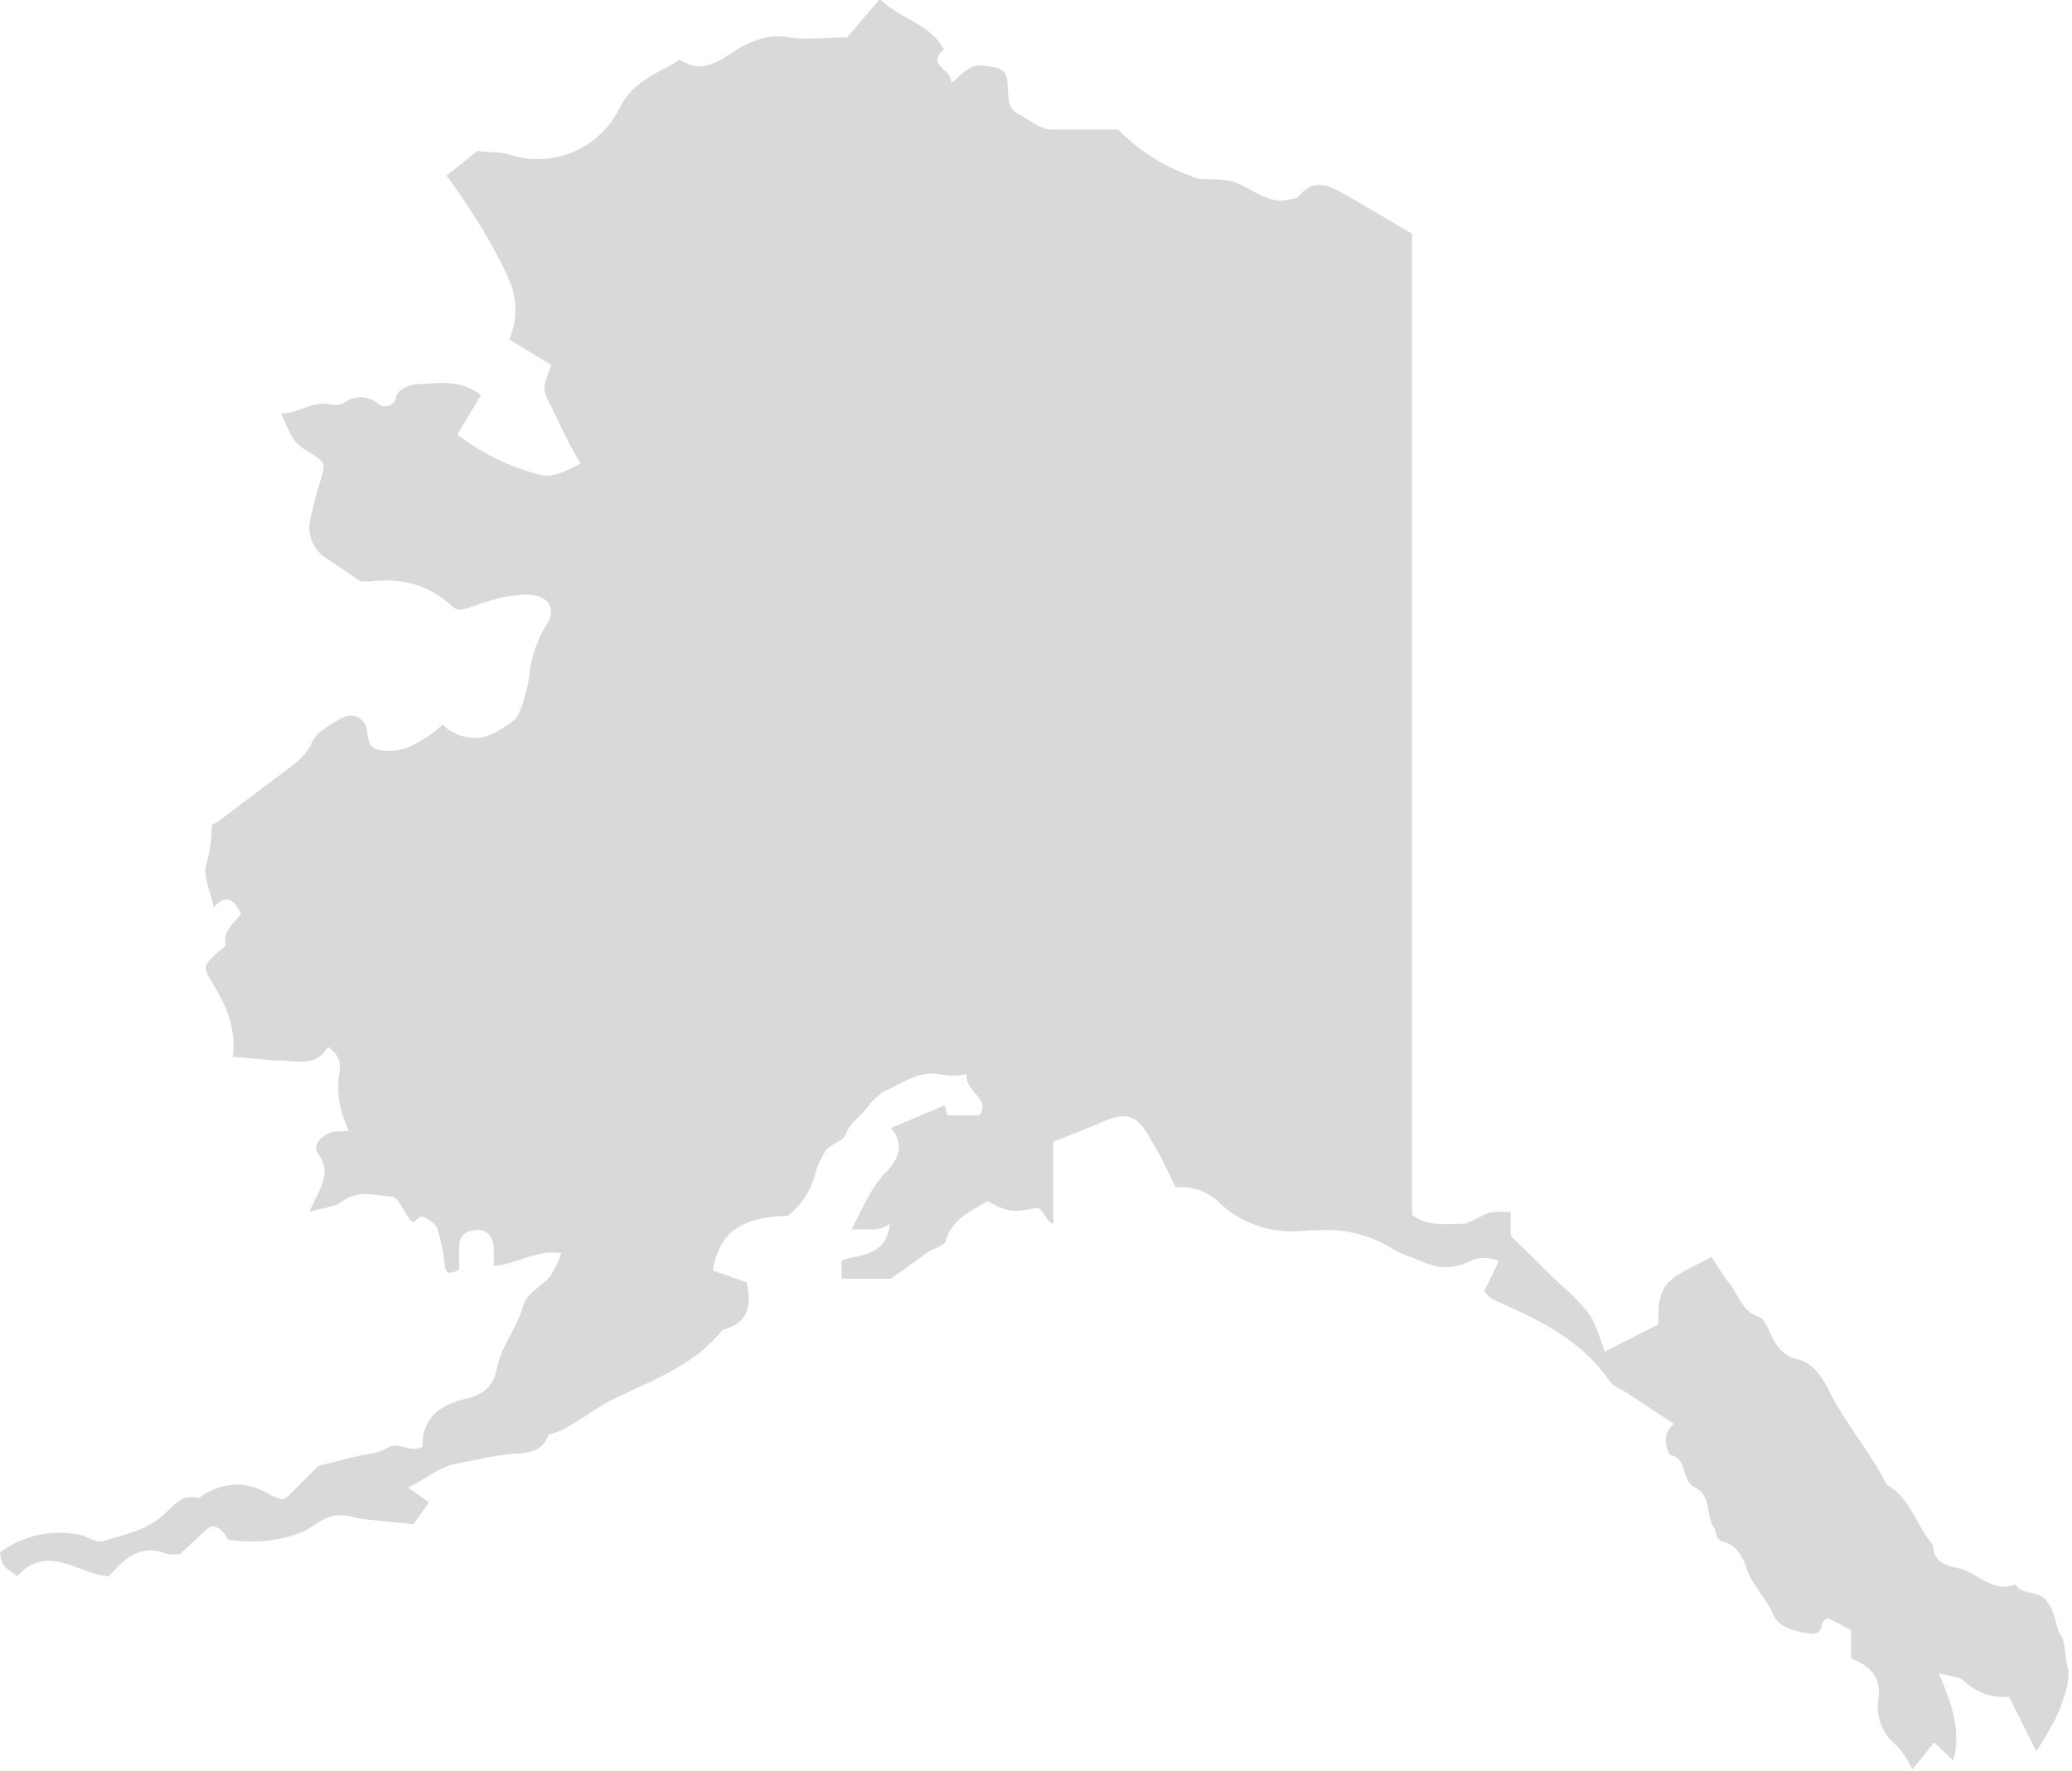 <svg width="227" height="194" fill="none" xmlns="http://www.w3.org/2000/svg"><path fill-rule="evenodd" clip-rule="evenodd" d="M225.7 179.2c-.5-1.3-.6-2.6-1.4-3.7-1-1.4-2.7-.6-3.5-1.9-2.5 1-4.1-1.3-6.3-1.8-1-.2-2.8-.6-2.7-2.5-1.8-2-2.4-5-4.9-6.5a.7.7 0 0 1-.3-.3c-1.8-3.6-4.6-6.7-6.4-10.5-.6-1.2-1.8-2.7-3-3-2-.4-2.6-1.6-3.3-3-.3-.7-.7-1.6-1.2-1.7-1.8-.6-2.2-2.3-3.1-3.5-.8-1-1.4-2-2.1-3.1-1.7 1-3.4 1.6-4.6 2.7-1.4 1.3-1.2 3.4-1.2 4.7l-5.9 3c-.4-1.3-.9-2.7-1.6-4-1-1.3-2.2-2.5-3.5-3.6l-5.2-5.1v-2.6c-2.4-.1-2.3 0-3.7.7-.5.3-1 .5-1.6.6-1.9 0-3.8.3-5.5-1V25.6l-7-4.1c-1.8-1-3.6-2.2-5.4 0-.2.3-.9.3-1.3.4-1.6.3-2.9-.5-4.2-1.2-2.1-1.1-2.1-1-5.4-1.1a21.3 21.3 0 0 1-8.9-5.4H115c-1.3-.2-2.4-1.2-3.6-1.8-1-.6-.9-1.7-1-2.7 0-2.1-.6-2.3-2.7-2.5-1.5-.2-2.2.9-3.5 1.9.1-1.6-2.8-1.9-.8-3.7-1.5-2.8-4.8-3.3-7-5.5l-3.6 4.2c-2.5 0-4.5.3-6.4 0-1.5-.3-3 0-4.5.7-2.3 1-4.4 3.8-7.5 1.7l-.3.3c-2.3 1.3-4.8 2.2-6.2 5A10 10 0 0 1 56 17c-1.5-.5-2.7-.2-3.6-.5-1.4 1-2.4 2-3.5 2.7 2.6 3.6 5 7.3 6.8 11.3 1 2.1 1 4.6.1 6.7l4.6 2.8c-1 2.6-1 2.6 0 4.6 1 2 2 4.2 3.2 6.2-1.6.8-3 1.6-4.5 1.2a25 25 0 0 1-9-4.4l2.6-4.3c-2.2-1.8-4.7-1.3-7-1.2-.8 0-2.2.7-2.3 1.3 0 .7-.7 1.2-1.3 1.1-.3 0-.5-.1-.7-.3a3 3 0 0 0-3.8 0c-.4.2-1 .2-1.4.1-2-.4-3.5 1-5.4 1 1.4 3.2 1.4 3.2 3.3 4.4 1.6 1 1.6 1 .9 3.3a45 45 0 0 0-1 3.9c-.4 1.6.3 3.4 1.8 4.3l3.7 2.5h1c3.4-.4 6.4.3 9 2.7.7.7 1.5.3 2.4 0 2-.7 4.2-1.4 6.4-1.2 1.9.2 2.6 1.6 1.6 3.2S58.2 72 58 73.9c-.2 1.7-1 4.6-1.7 5-1 .8-2 1.4-3.1 1.8a5 5 0 0 1-4.7-1.3c-1.1 1-2.3 1.8-3.6 2.4-1.2.5-2.4.6-3.6.3-.8-.1-1-1.2-1.1-2.1-.3-1.5-1.6-2-3-1.2-1 .6-2.5 1.4-3 2.5-.4.9-1 1.6-1.8 2.3L23.9 90l-.7.4c0 1.4-.2 2.9-.6 4.3-.4 1.4.5 3 .8 4.7 1.5-1.6 2.3-.7 3 .7-.6 1-2 1.8-1.7 3.4 0 .2-.5.6-.8.8-1.6 1.5-1.7 1.6-.7 3.3 1.5 2.4 2.7 4.9 2.3 8.2 2 .1 3.7.4 5.4.4 1.8.1 3.9.6 5-1.5 1 .6 1.5 1.6 1.3 2.7-.2 1.2-.2 2.3 0 3.5.2 1 .6 2 1 3l-1.7.1c-1.5.5-2.3 1.5-1.6 2.5 1.6 2.2-.1 4-1 6.3 1.5-.5 2.7-.5 3.5-1.1 1.8-1.4 3.7-.7 5.5-.6.7 0 1.3 1.6 2 2.5 0 .2.3.2.4.3.3-.2.8-.7 1-.6.6.3 1.4.7 1.6 1.3.4 1.3.7 2.6.8 3.9.1 1.2.7 1.1 1.6.6v-2.6c0-1 .8-1.7 1.7-1.7 1-.2 1.9.4 2 1.4l.1.3v2.2c2.6-.2 4.6-1.8 7.4-1.4-.3.9-.7 1.7-1.2 2.5-.9 1.1-2.5 1.9-2.9 3-.7 2.7-2.6 4.8-3 7.3-.5 2.3-2 2.8-3.5 3.2-3 .7-4.7 2.4-4.6 5.2-1.5.8-2.5-.7-4 .2-.9.6-2.2.6-3.4.9l-4 1-3.4 3.4-.6.3c-.5-.2-1.2-.4-1.8-.8a6.4 6.4 0 0 0-6.3 0c-.4.1-.9.7-1.2.6-1.7-.4-2.5.8-3.6 1.8-1.8 1.7-4.2 2.2-6.5 2.9-1 .4-2-.6-3.1-.7-3-.5-6 .2-8.4 2 .2 1.4.2 1.4 1.9 2.6 3.3-3.7 6.7-.2 10 0l.5-.5c1.6-1.8 3.4-3 6-1.9h1.3l3-2.8c.7-.6 1.6-.1 2.3 1.2 2.7.4 5.5.2 8-.8 1.2-.5 2.3-1.6 3.5-1.8 1.2-.3 2.5.3 3.8.4l5 .5 1.7-2.4-2.3-1.6c2-1 3.4-2.2 5.1-2.6 1.8-.3 3.6-.8 5.5-1 1.5-.3 4 .2 4.8-2.2 2.6-.7 4.5-2.6 6.9-3.8 4.2-2.1 8.8-3.6 12-7.5l.2-.2c3-.8 3.1-2.9 2.6-5.2l-3.7-1.3c.7-4.2 3-5.8 8.2-6a8.1 8.1 0 0 0 3-4.6c.3-1 .7-1.8 1.2-2.6.6-.7 2-1 2.2-1.8.4-1.2 1.4-1.7 2.1-2.6.6-.8 1.3-1.6 2.2-2.1 1.9-.8 3.6-2.2 5.9-1.8 1 .2 2 .2 3 0-.2 2 2.7 2.6 1.4 4.5h-3.5l-.3-1.1-5.9 2.5c1.7 1.9.6 3.8-.8 5.1-1.5 1.7-2.3 3.7-3.5 6h2.5c.6 0 1.2-.3 1.7-.6-.4 3.6-3.3 3.3-5.3 4v2h5.4l4.2-3c.6-.4 1.6-.6 1.8-1.1.7-2.5 2.8-3.3 4.6-4.4 2 1.1 2.6 1.3 5 .8 1.3-.3 1 1.2 2.2 1.7v-9l5-2c3-1.4 4.2-1 5.7 1.8 1 1.6 1.8 3.3 2.7 5.2 1.7-.2 3.4.4 4.6 1.5 2.6 2.6 6.3 3.7 10 3.2h1c2.9-.2 5.7.5 8.1 2 .8.4 1.5.8 2.3 1 2.6 1.2 4 1.4 6.2.4 1-.5 2.2-.5 3.2 0a243 243 0 0 0-1.6 3.3c.3.3.6.7 1 .9 4.8 2.1 9.6 4.3 12.8 9 .4.5 1.2.8 1.8 1.2l5.2 3.4c-1.2 1-1 2.2-.5 3.4 2 .3 1.3 2.8 2.7 3.5 2 1 1.2 3.1 2.2 4.5.3.5 0 1.3 1.2 1.6 1 .2 1.9 1.4 2.3 2.7.6 2 2.2 3.3 3 5.3.7 1.4 2.5 1.8 4.2 2 1.5 0 .7-1.5 1.8-1.7l2.5 1.3v3.1c2.2.9 3.3 2.1 3 4.4-.3 1.6.2 3.3 1.3 4.5 1 .9 1.9 2 2.4 3.3l2.4-3 2.1 2c.9-3.4-.2-6.2-1.6-9.6 1.3.4 2.3.4 2.8.9 1.3 1.2 3 1.9 4.9 1.7l3 6c1-1.6 1.9-3.1 2.6-4.7.5-1.5 1.2-3.2.8-4.6-.3-1.2-.2-2.5-.7-3.5" fill="#D9D9D9"/></svg>